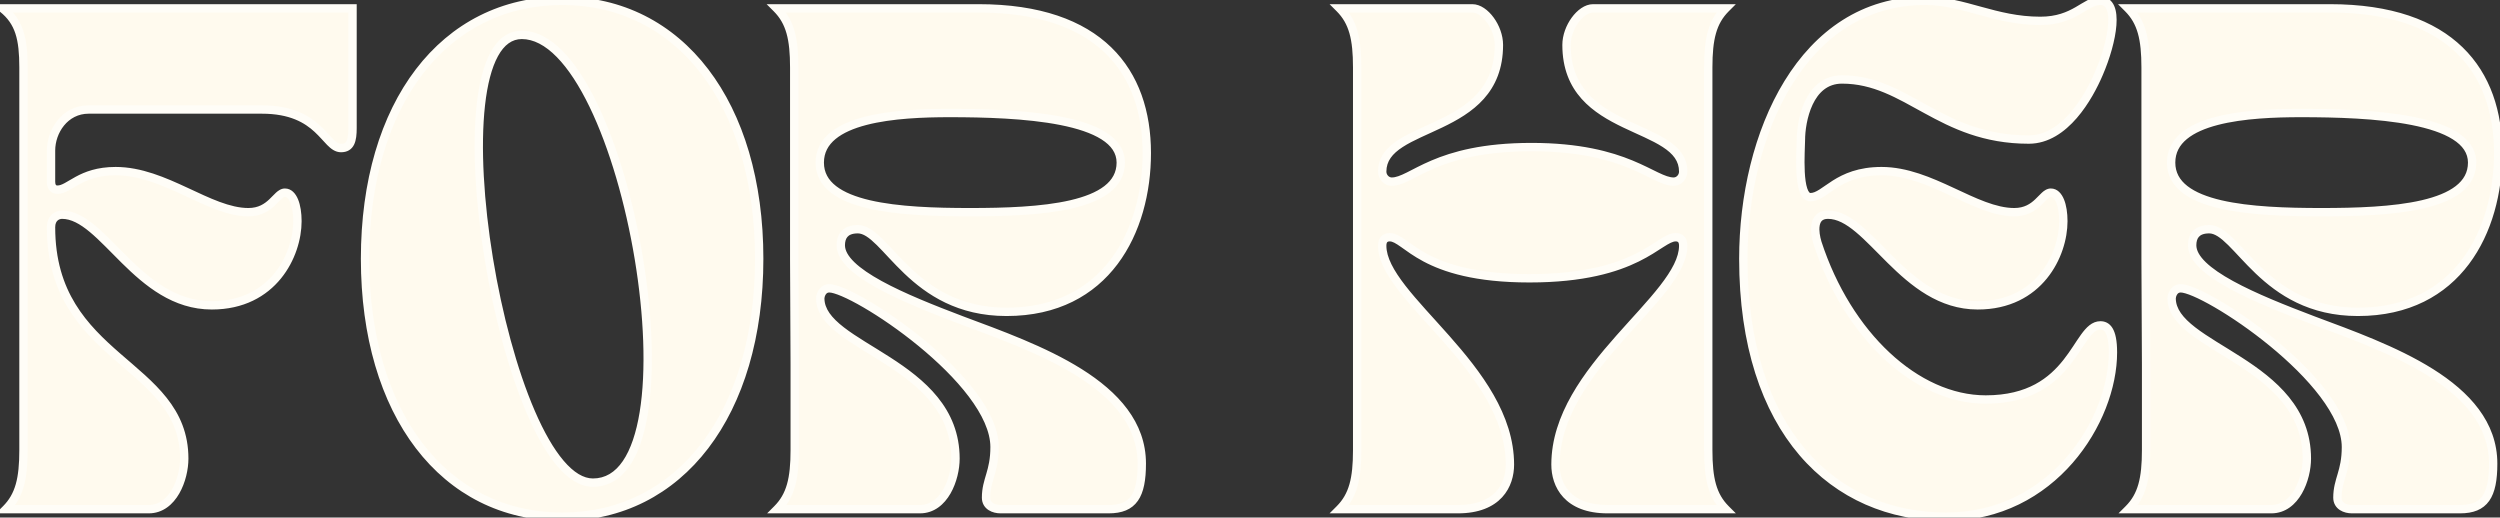 <?xml version="1.0" encoding="UTF-8"?> <svg xmlns="http://www.w3.org/2000/svg" width="599" height="124" viewBox="0 0 599 124" fill="none"><rect x="0" y="0" width="599" height="124" fill="#333333" stroke="none"/> <path d="M0.587 2C4.667 5.24 5.627 9.32 5.627 16.16V107.84C5.627 114.68 4.667 118.76 1.427 122H35.627C41.507 122 44.147 114.68 44.147 109.88C44.147 86.72 12.227 86.48 12.227 54.44C12.227 52.16 13.787 51.44 14.867 51.44C24.827 51.44 32.987 73.16 50.747 73.16C65.507 73.16 71.267 61.04 71.267 53C71.267 49.16 70.187 46.16 68.267 46.16C66.227 46.16 65.027 50.84 59.507 50.84C50.147 50.84 39.587 41 27.707 41C19.187 41 16.667 45.44 13.787 45.44C12.467 45.44 12.227 44.36 12.227 43.52V36.08C12.227 31.52 15.467 26.24 21.227 26.24H62.747C76.787 26.24 77.867 35.48 81.707 35.48C83.987 35.48 84.467 33.68 84.467 30.68V2H0.587ZM87.465 62C87.465 99.08 106.305 123.8 134.745 123.8C162.945 123.8 181.905 99.08 181.905 62C181.905 24.92 162.945 0.2 134.745 0.2C106.305 0.2 87.465 24.92 87.465 62ZM125.025 8.36C150.345 8.36 168.825 115.64 142.065 115.64C120.705 115.64 102.585 8.36 125.025 8.36ZM186.095 2C189.335 5.24 190.295 9.32 190.295 16.16V62L190.415 87.32V107.84C190.415 114.68 189.455 118.76 186.215 122H220.415C226.295 122 228.935 114.68 228.935 109.88C228.935 86.72 196.535 83.36 196.535 71.48C196.535 70.88 197.015 69.08 198.695 69.08C204.575 69.08 238.295 91.16 238.295 107.12C238.295 113.12 236.255 114.92 236.255 119.24C236.255 121.28 238.175 122 239.735 122H265.655C271.535 122 273.575 118.76 273.575 111.08C273.575 92.12 248.135 83.36 230.495 76.76C216.575 71.48 201.455 65.24 201.455 58.76C201.455 56.84 202.295 54.92 205.535 54.92C212.375 54.92 218.375 74.72 241.175 74.72C265.175 74.72 274.775 55.28 274.775 36.68C274.775 17.24 263.615 2 234.455 2H186.095ZM227.495 27.08C244.055 27.08 268.535 28.16 268.535 38.96C268.535 49.76 248.975 50.84 232.415 50.84C215.855 50.84 196.415 49.76 196.415 38.96C196.415 28.16 215.255 27.08 227.495 27.08ZM349.297 122C359.017 122 361.777 116.12 361.777 111.32C361.777 88.16 331.177 71.36 331.177 58.88C331.177 57.44 331.897 56.84 332.977 56.84C337.057 56.84 340.537 66.68 366.457 66.68C392.497 66.68 397.417 56.84 401.497 56.84C402.577 56.84 403.297 57.44 403.297 58.88C403.297 71.36 372.697 88.16 372.697 111.32C372.697 116.12 375.457 122 385.177 122H413.497C410.257 118.76 409.297 114.68 409.297 107.84V16.16C409.297 9.32 410.257 5.24 413.497 2H381.697C378.697 2 375.337 6.56 375.337 10.76C375.337 32.6 403.297 29.12 403.297 41.12C403.297 42.32 402.337 43.52 401.017 43.52C396.097 43.52 389.977 35.24 366.937 35.24C343.777 35.24 338.377 43.52 333.457 43.52C332.137 43.52 331.177 42.32 331.177 41.12C331.177 29.12 359.137 32.6 359.137 10.76C359.137 6.56 355.777 2 352.777 2H320.977C324.217 5.24 325.177 9.32 325.177 16.16V107.84C325.177 114.68 324.217 118.76 320.977 122H349.297ZM417.699 62C417.699 103.4 439.419 123.8 466.299 123.8C491.859 123.8 506.259 100.76 506.259 84.44C506.259 78.92 504.699 77.96 503.259 77.96C497.379 77.96 496.779 95.72 475.779 95.72C459.099 95.72 442.659 80.24 435.459 58.16C434.739 55.76 434.139 51.44 437.979 51.44C447.939 51.44 456.099 73.16 473.859 73.16C488.619 73.16 494.379 61.04 494.379 53C494.379 49.16 493.299 46.16 491.379 46.16C489.339 46.16 488.139 50.84 482.619 50.84C473.259 50.84 462.699 41 450.819 41C440.139 41 437.379 47.24 433.779 47.24C430.539 47.24 431.499 35.84 431.499 33.56C431.499 29.12 433.299 19.04 441.339 19.04C456.939 19.04 464.739 33.44 486.099 33.44C494.739 33.44 500.499 23.24 502.899 17.6C506.259 9.8 507.939 0.2 503.259 0.2C499.539 0.2 497.139 5 488.859 5C477.939 5 470.619 0.2 461.259 0.2C431.739 0.2 417.699 32.24 417.699 62ZM509.884 2C513.124 5.24 514.084 9.32 514.084 16.16V62L514.204 87.32V107.84C514.204 114.68 513.244 118.76 510.004 122H544.204C550.084 122 552.724 114.68 552.724 109.88C552.724 86.72 520.324 83.36 520.324 71.48C520.324 70.88 520.804 69.08 522.484 69.08C528.364 69.08 562.084 91.16 562.084 107.12C562.084 113.12 560.044 114.92 560.044 119.24C560.044 121.28 561.964 122 563.524 122H589.444C595.324 122 597.364 118.76 597.364 111.08C597.364 92.12 571.924 83.36 554.284 76.76C540.364 71.48 525.244 65.24 525.244 58.76C525.244 56.84 526.084 54.92 529.324 54.92C536.164 54.92 542.164 74.72 564.964 74.72C588.964 74.72 598.564 55.28 598.564 36.68C598.564 17.24 587.404 2 558.244 2H509.884ZM551.284 27.08C567.844 27.08 592.324 28.16 592.324 38.96C592.324 49.76 572.764 50.84 556.204 50.84C539.644 50.84 520.204 49.76 520.204 38.96C520.204 28.16 539.044 27.08 551.284 27.08Z" fill="#FFFAEE"></path> <path d="M0.587 2V1H-2.281L-0.035 2.783L0.587 2ZM1.427 122L0.72 121.293L-0.987 123H1.427V122ZM84.467 2H85.467V1H84.467V2ZM-0.035 2.783C1.856 4.285 2.999 5.953 3.687 8.042C4.386 10.168 4.627 12.77 4.627 16.16H6.627C6.627 12.71 6.387 9.852 5.587 7.418C4.774 4.947 3.398 2.955 1.209 1.217L-0.035 2.783ZM4.627 16.16V107.84H6.627V16.16H4.627ZM4.627 107.84C4.627 114.607 3.67 118.343 0.72 121.293L2.134 122.707C5.664 119.177 6.627 114.753 6.627 107.84H4.627ZM1.427 123H35.627V121H1.427V123ZM35.627 123C39.055 123 41.461 120.847 42.959 118.238C44.452 115.638 45.147 112.432 45.147 109.88H43.147C43.147 112.128 42.522 114.982 41.224 117.242C39.932 119.493 38.079 121 35.627 121V123ZM45.147 109.88C45.147 97.753 36.705 91.593 28.844 84.736C24.866 81.267 20.975 77.593 18.067 72.841C15.172 68.11 13.227 62.268 13.227 54.44H11.227C11.227 62.632 13.271 68.835 16.361 73.885C19.438 78.912 23.527 82.753 27.529 86.244C35.628 93.307 43.147 98.847 43.147 109.88H45.147ZM13.227 54.44C13.227 53.548 13.521 53.085 13.805 52.834C14.117 52.557 14.527 52.44 14.867 52.44V50.44C14.126 50.44 13.217 50.683 12.479 51.336C11.713 52.015 11.227 53.051 11.227 54.44H13.227ZM14.867 52.44C16.992 52.44 19.138 53.602 21.537 55.602C23.938 57.603 26.377 60.248 29.18 63.012C34.693 68.45 41.43 74.16 50.747 74.16V72.16C42.304 72.16 36.081 67.01 30.584 61.588C27.882 58.922 25.303 56.137 22.818 54.066C20.331 51.993 17.721 50.44 14.867 50.44V52.44ZM50.747 74.16C58.436 74.16 63.848 70.988 67.317 66.726C70.76 62.498 72.267 57.23 72.267 53H70.267C70.267 56.81 68.894 61.622 65.766 65.464C62.666 69.272 57.818 72.16 50.747 72.16V74.16ZM72.267 53C72.267 51.005 71.989 49.152 71.41 47.757C70.851 46.408 69.849 45.16 68.267 45.16V47.16C68.604 47.16 69.102 47.412 69.563 48.523C70.005 49.588 70.267 51.155 70.267 53H72.267ZM68.267 45.16C67.36 45.16 66.66 45.683 66.143 46.149C65.872 46.394 65.6 46.674 65.338 46.943C65.068 47.22 64.799 47.497 64.507 47.771C63.371 48.839 61.924 49.84 59.507 49.84V51.84C62.61 51.84 64.523 50.501 65.876 49.229C66.207 48.918 66.506 48.61 66.77 48.338C67.042 48.059 67.269 47.827 67.484 47.633C67.939 47.222 68.153 47.16 68.267 47.16V45.16ZM59.507 49.84C57.335 49.84 55.047 49.268 52.607 48.365C50.163 47.46 47.64 46.252 44.973 45.013C39.698 42.562 33.898 40 27.707 40V42C33.396 42 38.816 44.358 44.13 46.827C46.758 48.048 49.373 49.3 51.913 50.24C54.456 51.182 56.998 51.84 59.507 51.84V49.84ZM27.707 40C23.246 40 20.323 41.17 18.157 42.34C17.623 42.628 17.138 42.915 16.7 43.175C16.255 43.44 15.869 43.67 15.505 43.865C14.768 44.262 14.251 44.44 13.787 44.44V46.44C14.762 46.44 15.641 46.063 16.452 45.627C16.862 45.407 17.29 45.151 17.721 44.895C18.159 44.635 18.613 44.367 19.107 44.1C21.05 43.05 23.647 42 27.707 42V40ZM13.787 44.44C13.595 44.44 13.504 44.402 13.468 44.382C13.434 44.363 13.402 44.336 13.369 44.281C13.284 44.139 13.227 43.878 13.227 43.52H11.227C11.227 44.002 11.289 44.701 11.654 45.309C12.07 46.002 12.795 46.44 13.787 46.44V44.44ZM13.227 43.52V36.08H11.227V43.52H13.227ZM13.227 36.08C13.227 31.864 16.206 27.24 21.227 27.24V25.24C14.727 25.24 11.227 31.175 11.227 36.08H13.227ZM21.227 27.24H62.747V25.24H21.227V27.24ZM62.747 27.24C69.497 27.24 73.04 29.443 75.374 31.595C75.97 32.145 76.495 32.699 76.986 33.233C77.466 33.756 77.941 34.289 78.389 34.741C79.268 35.626 80.31 36.48 81.707 36.48V34.48C81.183 34.48 80.65 34.179 79.808 33.331C79.396 32.917 78.973 32.44 78.458 31.88C77.954 31.331 77.386 30.73 76.73 30.125C74.054 27.657 70.036 25.24 62.747 25.24V27.24ZM81.707 36.48C82.407 36.48 83.052 36.341 83.608 36.013C84.17 35.682 84.567 35.201 84.839 34.646C85.356 33.593 85.467 32.181 85.467 30.68H83.467C83.467 32.179 83.337 33.167 83.044 33.764C82.912 34.034 82.761 34.191 82.592 34.291C82.417 34.394 82.146 34.48 81.707 34.48V36.48ZM85.467 30.68V2H83.467V30.68H85.467ZM84.467 1H0.587V3H84.467V1ZM86.465 62C86.465 80.699 91.214 96.38 99.645 107.412C108.094 118.467 120.204 124.8 134.745 124.8V122.8C120.846 122.8 109.316 116.773 101.234 106.198C93.135 95.6 88.465 80.381 88.465 62H86.465ZM134.745 124.8C149.168 124.8 161.248 118.465 169.694 107.412C178.125 96.381 182.905 80.7 182.905 62H180.905C180.905 80.38 176.205 95.599 168.105 106.198C160.022 116.775 148.521 122.8 134.745 122.8V124.8ZM182.905 62C182.905 43.3 178.125 27.619 169.694 16.588C161.248 5.535 149.168 -0.8 134.745 -0.8V1.2C148.521 1.2 160.022 7.225 168.105 17.802C176.205 28.401 180.905 43.62 180.905 62H182.905ZM134.745 -0.8C120.204 -0.8 108.094 5.533 99.645 16.588C91.214 27.62 86.465 43.301 86.465 62H88.465C88.465 43.619 93.135 28.4 101.234 17.802C109.316 7.227 120.846 1.2 134.745 1.2V-0.8ZM125.025 9.36C127.817 9.36 130.634 10.838 133.41 13.67C136.182 16.497 138.82 20.582 141.232 25.559C146.054 35.506 149.879 48.817 152.088 62.163C154.299 75.516 154.876 88.807 153.265 98.717C152.459 103.679 151.117 107.705 149.229 110.466C147.366 113.19 145.01 114.64 142.065 114.64V116.64C145.81 116.64 148.73 114.737 150.88 111.595C153.004 108.489 154.411 104.134 155.239 99.038C156.898 88.833 156.291 75.304 154.061 61.837C151.831 48.363 147.961 34.854 143.032 24.686C140.569 19.605 137.819 15.309 134.838 12.27C131.862 9.234 128.563 7.36 125.025 7.36V9.36ZM142.065 114.64C139.831 114.64 137.465 113.231 135.041 110.382C132.636 107.555 130.31 103.465 128.153 98.48C123.844 88.521 120.296 75.196 118.107 61.838C115.917 48.476 115.101 35.166 116.211 25.233C116.766 20.257 117.796 16.217 119.315 13.451C120.82 10.709 122.711 9.36 125.025 9.36V7.36C121.729 7.36 119.277 9.364 117.562 12.489C115.859 15.589 114.79 19.931 114.223 25.012C113.086 35.194 113.928 48.704 116.133 62.162C118.339 75.624 121.924 89.119 126.318 99.275C128.513 104.347 130.932 108.639 133.518 111.678C136.086 114.697 138.959 116.64 142.065 116.64V114.64ZM186.095 2V1H183.68L185.387 2.707L186.095 2ZM190.295 62L189.295 62L189.295 62.005L190.295 62ZM190.415 87.32H191.415L191.415 87.315L190.415 87.32ZM186.215 122L185.507 121.293L183.8 123H186.215V122ZM230.495 76.76L230.14 77.695L230.144 77.697L230.495 76.76ZM185.387 2.707C188.338 5.657 189.295 9.393 189.295 16.16H191.295C191.295 9.247 190.331 4.823 186.802 1.293L185.387 2.707ZM189.295 16.16V62H191.295V16.16H189.295ZM189.295 62.005L189.415 87.325L191.415 87.315L191.295 61.995L189.295 62.005ZM189.415 87.32V107.84H191.415V87.32H189.415ZM189.415 107.84C189.415 114.607 188.458 118.343 185.507 121.293L186.922 122.707C190.451 119.177 191.415 114.753 191.415 107.84H189.415ZM186.215 123H220.415V121H186.215V123ZM220.415 123C223.842 123 226.249 120.847 227.747 118.238C229.24 115.638 229.935 112.432 229.935 109.88H227.935C227.935 112.128 227.309 114.982 226.012 117.242C224.72 119.493 222.867 121 220.415 121V123ZM229.935 109.88C229.935 97.733 221.394 90.841 213.276 85.609C209.142 82.945 205.204 80.758 202.209 78.444C199.212 76.128 197.535 73.951 197.535 71.48H195.535C195.535 74.949 197.907 77.647 200.986 80.026C204.065 82.406 208.227 84.735 212.193 87.291C220.275 92.499 227.935 98.867 227.935 109.88H229.935ZM197.535 71.48C197.535 71.36 197.606 70.945 197.831 70.587C198.029 70.272 198.284 70.08 198.695 70.08V68.08C197.425 68.08 196.6 68.788 196.138 69.523C195.703 70.214 195.535 71 195.535 71.48H197.535ZM198.695 70.08C199.206 70.08 200.21 70.346 201.691 70.979C203.127 71.593 204.889 72.497 206.86 73.644C210.801 75.936 215.523 79.164 220.065 82.888C224.611 86.616 228.946 90.816 232.135 95.045C235.344 99.3 237.295 103.456 237.295 107.12H239.295C239.295 102.804 237.03 98.215 233.732 93.841C230.415 89.442 225.953 85.129 221.334 81.342C216.711 77.551 211.901 74.262 207.865 71.915C205.849 70.742 204.011 69.796 202.477 69.141C200.989 68.504 199.653 68.08 198.695 68.08V70.08ZM237.295 107.12C237.295 109.986 236.812 111.833 236.315 113.529C235.813 115.24 235.255 116.911 235.255 119.24H237.255C237.255 117.249 237.716 115.86 238.234 114.091C238.757 112.307 239.295 110.254 239.295 107.12H237.295ZM235.255 119.24C235.255 120.635 235.938 121.627 236.868 122.226C237.75 122.794 238.825 123 239.735 123V121C239.084 121 238.419 120.846 237.951 120.544C237.531 120.273 237.255 119.885 237.255 119.24H235.255ZM239.735 123H265.655V121H239.735V123ZM265.655 123C268.783 123 271.138 122.127 272.637 119.995C274.071 117.957 274.575 114.956 274.575 111.08H272.575C272.575 114.884 272.058 117.343 271.002 118.845C270.011 120.253 268.406 121 265.655 121V123ZM274.575 111.08C274.575 101.079 267.846 93.886 259.182 88.438C250.511 82.987 239.628 79.109 230.845 75.823L230.144 77.697C239.001 81.01 249.658 84.813 258.117 90.132C266.583 95.454 272.575 102.121 272.575 111.08H274.575ZM230.849 75.825C223.884 73.183 216.686 70.325 211.236 67.333C208.508 65.836 206.271 64.334 204.729 62.844C203.171 61.34 202.455 59.98 202.455 58.76H200.455C200.455 60.78 201.628 62.63 203.34 64.283C205.068 65.951 207.481 67.554 210.273 69.087C215.863 72.155 223.185 75.057 230.14 77.695L230.849 75.825ZM202.455 58.76C202.455 57.923 202.641 57.237 203.04 56.77C203.414 56.332 204.117 55.92 205.535 55.92V53.92C203.712 53.92 202.376 54.468 201.519 55.471C200.688 56.443 200.455 57.677 200.455 58.76H202.455ZM205.535 55.92C206.14 55.92 206.797 56.138 207.563 56.618C208.334 57.101 209.157 57.815 210.08 58.725C211.002 59.636 211.979 60.697 213.075 61.868C214.164 63.031 215.357 64.286 216.68 65.545C221.996 70.6 229.431 75.72 241.175 75.72V73.72C230.119 73.72 223.153 68.94 218.059 64.095C216.779 62.879 215.619 61.659 214.535 60.501C213.459 59.352 212.444 58.248 211.485 57.302C210.527 56.357 209.582 55.523 208.626 54.924C207.665 54.321 206.639 53.92 205.535 53.92V55.92ZM241.175 75.72C253.483 75.72 262.181 70.717 267.774 63.276C273.338 55.873 275.775 46.133 275.775 36.68H273.775C273.775 45.827 271.411 55.107 266.175 62.074C260.968 69.003 252.866 73.72 241.175 73.72V75.72ZM275.775 36.68C275.775 26.773 272.928 17.811 266.246 11.332C259.566 4.855 249.201 1 234.455 1V3C248.868 3 258.663 6.765 264.853 12.768C271.042 18.768 273.775 27.147 273.775 36.68H275.775ZM234.455 1H186.095V3H234.455V1ZM227.495 28.08C235.773 28.08 245.946 28.352 254.03 29.951C258.08 30.752 261.516 31.87 263.915 33.392C266.291 34.899 267.535 36.716 267.535 38.96H269.535C269.535 35.804 267.718 33.436 264.986 31.703C262.278 29.985 258.559 28.808 254.419 27.989C246.123 26.348 235.776 26.08 227.495 26.08V28.08ZM267.535 38.96C267.535 41.302 266.497 43.119 264.607 44.582C262.68 46.074 259.878 47.18 256.458 47.976C249.623 49.567 240.699 49.84 232.415 49.84V51.84C240.69 51.84 249.826 51.573 256.911 49.924C260.451 49.1 263.574 47.911 265.832 46.163C268.127 44.386 269.535 42.018 269.535 38.96H267.535ZM232.415 49.84C224.13 49.84 215.236 49.567 208.432 47.976C205.027 47.18 202.241 46.075 200.325 44.583C198.447 43.122 197.415 41.304 197.415 38.96H195.415C195.415 42.016 196.812 44.383 199.097 46.162C201.343 47.91 204.452 49.1 207.977 49.924C215.033 51.573 224.139 51.84 232.415 51.84V49.84ZM197.415 38.96C197.415 36.6 198.425 34.776 200.187 33.318C201.984 31.831 204.561 30.731 207.616 29.938C213.722 28.353 221.379 28.08 227.495 28.08V26.08C221.37 26.08 213.487 26.347 207.113 28.002C203.928 28.829 201.03 30.024 198.912 31.777C196.759 33.559 195.415 35.92 195.415 38.96H197.415ZM413.497 122V123H415.912L414.204 121.293L413.497 122ZM413.497 2L414.204 2.707L415.912 1H413.497V2ZM320.977 2V1H318.563L320.27 2.707L320.977 2ZM320.977 122L320.27 121.293L318.563 123H320.977V122ZM349.297 123C354.367 123 357.781 121.459 359.918 119.137C362.037 116.834 362.777 113.897 362.777 111.32H360.777C360.777 113.543 360.137 115.946 358.447 117.783C356.774 119.601 353.948 121 349.297 121V123ZM362.777 111.32C362.777 99.32 354.86 89.069 347.227 80.433C343.361 76.059 339.592 72.128 336.748 68.468C333.886 64.784 332.177 61.632 332.177 58.88H330.177C330.177 62.368 332.294 65.996 335.169 69.695C338.063 73.42 341.944 77.476 345.728 81.757C353.394 90.431 360.777 100.16 360.777 111.32H362.777ZM332.177 58.88C332.177 58.315 332.318 58.092 332.396 58.011C332.466 57.936 332.618 57.84 332.977 57.84V55.84C332.257 55.84 331.508 56.044 330.949 56.63C330.397 57.208 330.177 58.005 330.177 58.88H332.177ZM332.977 57.84C333.626 57.84 334.348 58.233 335.708 59.194C336.991 60.102 338.678 61.376 341.057 62.643C345.845 65.192 353.362 67.68 366.457 67.68V65.68C353.633 65.68 346.45 63.248 341.997 60.877C339.756 59.684 338.188 58.498 336.862 57.561C335.612 56.677 334.369 55.84 332.977 55.84V57.84ZM366.457 67.68C379.614 67.68 387.507 65.192 392.654 62.657C395.213 61.397 397.079 60.13 398.502 59.22C399.223 58.758 399.802 58.407 400.312 58.169C400.817 57.933 401.189 57.84 401.497 57.84V55.84C400.785 55.84 400.111 56.055 399.465 56.357C398.823 56.657 398.144 57.074 397.424 57.535C395.963 58.47 394.206 59.663 391.771 60.863C386.927 63.248 379.341 65.68 366.457 65.68V67.68ZM401.497 57.84C401.857 57.84 402.008 57.936 402.079 58.011C402.157 58.092 402.297 58.315 402.297 58.88H404.297C404.297 58.005 404.078 57.208 403.526 56.63C402.966 56.044 402.218 55.84 401.497 55.84V57.84ZM402.297 58.88C402.297 61.632 400.589 64.784 397.726 68.468C394.883 72.128 391.114 76.059 387.248 80.433C379.614 89.069 371.697 99.32 371.697 111.32H373.697C373.697 100.16 381.08 90.431 388.747 81.757C392.531 77.476 396.412 73.42 399.306 69.695C402.181 65.996 404.297 62.368 404.297 58.88H402.297ZM371.697 111.32C371.697 113.897 372.437 116.834 374.557 119.137C376.694 121.459 380.108 123 385.177 123V121C380.527 121 377.701 119.601 376.028 117.783C374.337 115.946 373.697 113.543 373.697 111.32H371.697ZM385.177 123H413.497V121H385.177V123ZM414.204 121.293C411.254 118.343 410.297 114.607 410.297 107.84H408.297C408.297 114.753 409.26 119.177 412.79 122.707L414.204 121.293ZM410.297 107.84V16.16H408.297V107.84H410.297ZM410.297 16.16C410.297 9.393 411.254 5.657 414.204 2.707L412.79 1.293C409.26 4.823 408.297 9.247 408.297 16.16H410.297ZM413.497 1H381.697V3H413.497V1ZM381.697 1C379.721 1 377.87 2.454 376.585 4.216C375.267 6.021 374.337 8.413 374.337 10.76H376.337C376.337 8.907 377.087 6.919 378.2 5.394C379.344 3.826 380.674 3 381.697 3V1ZM374.337 10.76C374.337 16.462 376.173 20.578 378.961 23.696C381.718 26.782 385.363 28.839 388.884 30.531C392.483 32.261 395.833 33.567 398.384 35.224C400.878 36.843 402.297 38.61 402.297 41.12H404.297C404.297 37.63 402.222 35.332 399.473 33.546C396.781 31.798 393.142 30.359 389.751 28.729C386.282 27.061 382.936 25.143 380.452 22.364C377.997 19.617 376.337 15.978 376.337 10.76H374.337ZM402.297 41.12C402.297 41.869 401.689 42.52 401.017 42.52V44.52C402.986 44.52 404.297 42.771 404.297 41.12H402.297ZM401.017 42.52C400.041 42.52 398.924 42.105 397.288 41.324C395.707 40.569 393.699 39.504 391.153 38.455C386.009 36.336 378.59 34.24 366.937 34.24V36.24C378.325 36.24 385.485 38.284 390.391 40.305C392.871 41.326 394.755 42.331 396.426 43.129C398.04 43.9 399.534 44.52 401.017 44.52V42.52ZM366.937 34.24C355.225 34.24 347.952 36.336 342.965 38.46C340.5 39.51 338.575 40.578 337.062 41.331C335.495 42.11 334.427 42.52 333.457 42.52V44.52C334.948 44.52 336.399 43.895 337.953 43.121C339.56 42.322 341.355 41.32 343.749 40.3C348.483 38.284 355.489 36.24 366.937 36.24V34.24ZM333.457 42.52C332.786 42.52 332.177 41.869 332.177 41.12H330.177C330.177 42.771 331.489 44.52 333.457 44.52V42.52ZM332.177 41.12C332.177 38.61 333.597 36.843 336.091 35.224C338.641 33.567 341.992 32.261 345.591 30.531C349.112 28.839 352.756 26.782 355.514 23.696C358.302 20.578 360.137 16.462 360.137 10.76H358.137C358.137 15.978 356.478 19.617 354.023 22.364C351.538 25.143 348.193 27.061 344.724 28.729C341.333 30.359 337.693 31.798 335.001 33.546C332.253 35.332 330.177 37.63 330.177 41.12H332.177ZM360.137 10.76C360.137 8.413 359.207 6.021 357.89 4.216C356.604 2.454 354.754 1 352.777 1V3C353.801 3 355.13 3.826 356.275 5.394C357.387 6.919 358.137 8.907 358.137 10.76H360.137ZM352.777 1H320.977V3H352.777V1ZM320.27 2.707C323.22 5.657 324.177 9.393 324.177 16.16H326.177C326.177 9.247 325.214 4.823 321.684 1.293L320.27 2.707ZM324.177 16.16V107.84H326.177V16.16H324.177ZM324.177 107.84C324.177 114.607 323.22 118.343 320.27 121.293L321.684 122.707C325.214 119.177 326.177 114.753 326.177 107.84H324.177ZM320.977 123H349.297V121H320.977V123ZM435.459 58.16L434.501 58.447L434.505 58.459L434.508 58.47L435.459 58.16ZM502.899 17.6L501.981 17.204L501.979 17.208L502.899 17.6ZM416.699 62C416.699 82.868 422.174 98.572 431.159 109.075C440.155 119.591 452.592 124.8 466.299 124.8V122.8C453.126 122.8 441.263 117.809 432.679 107.775C424.084 97.728 418.699 82.532 418.699 62H416.699ZM466.299 124.8C479.407 124.8 489.66 118.884 496.618 110.897C503.557 102.932 507.259 92.864 507.259 84.44H505.259C505.259 92.336 501.762 101.948 495.11 109.583C488.478 117.196 478.751 122.8 466.299 122.8V124.8ZM507.259 84.44C507.259 81.626 506.869 79.778 506.152 78.607C505.78 78.001 505.318 77.572 504.787 77.304C504.262 77.039 503.73 76.96 503.259 76.96V78.96C503.509 78.96 503.712 79.001 503.884 79.089C504.051 79.173 504.248 79.329 504.447 79.653C504.869 80.342 505.259 81.734 505.259 84.44H507.259ZM503.259 76.96C501.237 76.96 499.827 78.5 498.629 80.147C498.007 81.002 497.363 82.005 496.685 83.026C495.998 84.06 495.256 85.143 494.405 86.22C492.705 88.37 490.577 90.483 487.632 92.064C484.691 93.643 480.882 94.72 475.779 94.72V96.72C481.177 96.72 485.317 95.577 488.578 93.826C491.836 92.077 494.163 89.75 495.974 87.46C496.877 86.317 497.655 85.18 498.35 84.133C499.055 83.072 499.658 82.133 500.247 81.323C501.471 79.64 502.342 78.96 503.259 78.96V76.96ZM475.779 94.72C459.718 94.72 443.544 79.728 436.41 57.85L434.508 58.47C441.774 80.752 458.48 96.72 475.779 96.72V94.72ZM436.417 57.873C436.07 56.714 435.795 55.217 435.994 54.071C436.091 53.516 436.284 53.129 436.548 52.882C436.797 52.649 437.215 52.44 437.979 52.44V50.44C436.823 50.44 435.877 50.771 435.181 51.423C434.499 52.061 434.167 52.904 434.024 53.729C433.743 55.343 434.129 57.206 434.501 58.447L436.417 57.873ZM437.979 52.44C440.105 52.44 442.25 53.602 444.65 55.602C447.05 57.603 449.489 60.248 452.292 63.012C457.805 68.45 464.542 74.16 473.859 74.16V72.16C465.416 72.16 459.193 67.01 453.696 61.588C450.994 58.922 448.416 56.137 445.93 54.066C443.443 51.993 440.834 50.44 437.979 50.44V52.44ZM473.859 74.16C481.548 74.16 486.96 70.988 490.43 66.726C493.872 62.498 495.379 57.23 495.379 53H493.379C493.379 56.81 492.006 61.622 488.879 65.464C485.778 69.272 480.93 72.16 473.859 72.16V74.16ZM495.379 53C495.379 51.005 495.101 49.152 494.523 47.757C493.964 46.408 492.962 45.16 491.379 45.16V47.16C491.717 47.16 492.215 47.412 492.675 48.523C493.117 49.588 493.379 51.155 493.379 53H495.379ZM491.379 45.16C490.473 45.16 489.772 45.683 489.256 46.149C488.985 46.394 488.712 46.674 488.45 46.943C488.18 47.22 487.912 47.497 487.619 47.771C486.483 48.839 485.036 49.84 482.619 49.84V51.84C485.722 51.84 487.635 50.501 488.989 49.229C489.319 48.918 489.619 48.61 489.883 48.338C490.155 48.059 490.382 47.827 490.596 47.633C491.051 47.222 491.266 47.16 491.379 47.16V45.16ZM482.619 49.84C480.448 49.84 478.16 49.268 475.72 48.365C473.275 47.46 470.753 46.252 468.086 45.013C462.81 42.562 457.01 40 450.819 40V42C456.508 42 461.928 44.358 467.243 46.827C469.871 48.048 472.486 49.3 475.025 50.24C477.569 51.182 480.111 51.84 482.619 51.84V49.84ZM450.819 40C445.251 40 441.708 41.637 439.111 43.274C438.471 43.677 437.891 44.079 437.365 44.445C436.833 44.816 436.368 45.141 435.927 45.418C435.034 45.979 434.387 46.24 433.779 46.24V48.24C434.972 48.24 436.02 47.721 436.99 47.112C437.481 46.804 437.99 46.447 438.508 46.086C439.033 45.721 439.58 45.343 440.177 44.966C442.53 43.483 445.708 42 450.819 42V40ZM433.779 46.24C433.71 46.24 433.627 46.225 433.495 46.078C433.341 45.906 433.167 45.597 433.005 45.109C432.683 44.135 432.504 42.748 432.423 41.202C432.259 38.082 432.499 34.831 432.499 33.56H430.499C430.499 34.569 430.26 38.158 430.426 41.308C430.509 42.897 430.698 44.502 431.107 45.737C431.311 46.354 431.593 46.953 432.007 47.414C432.442 47.899 433.038 48.24 433.779 48.24V46.24ZM432.499 33.56C432.499 31.436 432.936 27.964 434.308 25.063C435.669 22.186 437.849 20.04 441.339 20.04V18.04C436.79 18.04 434.049 20.934 432.5 24.207C430.963 27.456 430.499 31.244 430.499 33.56H432.499ZM441.339 20.04C448.831 20.04 454.438 23.478 461.079 27.117C467.69 30.74 475.162 34.44 486.099 34.44V32.44C475.677 32.44 468.568 28.94 462.04 25.363C455.541 21.802 449.448 18.04 441.339 18.04V20.04ZM486.099 34.44C490.839 34.44 494.69 31.642 497.595 28.29C500.51 24.926 502.598 20.861 503.819 17.991L501.979 17.208C500.8 19.979 498.809 23.834 496.083 26.98C493.348 30.137 490 32.44 486.099 32.44V34.44ZM503.818 17.996C505.523 14.036 506.825 9.573 507.091 6.05C507.223 4.305 507.112 2.666 506.566 1.42C506.286 0.783 505.878 0.215 505.3 -0.191C504.716 -0.601 504.024 -0.8 503.259 -0.8V1.2C503.665 1.2 503.944 1.301 504.15 1.446C504.364 1.596 504.566 1.839 504.734 2.223C505.084 3.022 505.22 4.27 505.097 5.9C504.853 9.126 503.635 13.364 501.981 17.204L503.818 17.996ZM503.259 -0.8C502.104 -0.8 501.093 -0.424 500.148 0.06C499.256 0.517 498.233 1.183 497.273 1.732C495.27 2.876 492.772 4 488.859 4V6C493.226 6 496.068 4.724 498.265 3.468C499.405 2.817 500.197 2.283 501.061 1.84C501.871 1.424 502.554 1.2 503.259 1.2V-0.8ZM488.859 4C483.547 4 479.101 2.835 474.739 1.636C470.402 0.443 466.099 -0.8 461.259 -0.8V1.2C465.78 1.2 469.816 2.357 474.209 3.564C478.577 4.765 483.252 6 488.859 6V4ZM461.259 -0.8C446.071 -0.8 434.893 7.466 427.557 19.417C420.238 31.341 416.699 46.983 416.699 62H418.699C418.699 47.257 422.181 31.999 429.261 20.463C436.326 8.954 446.927 1.2 461.259 1.2V-0.8ZM509.884 2V1H507.469L509.176 2.707L509.884 2ZM514.084 62L513.084 62L513.084 62.005L514.084 62ZM514.204 87.32H515.204L515.204 87.315L514.204 87.32ZM510.004 122L509.296 121.293L507.589 123H510.004V122ZM554.284 76.76L553.929 77.695L553.933 77.697L554.284 76.76ZM509.176 2.707C512.127 5.657 513.084 9.393 513.084 16.16H515.084C515.084 9.247 514.121 4.823 510.591 1.293L509.176 2.707ZM513.084 16.16V62H515.084V16.16H513.084ZM513.084 62.005L513.204 87.325L515.204 87.315L515.084 61.995L513.084 62.005ZM513.204 87.32V107.84H515.204V87.32H513.204ZM513.204 107.84C513.204 114.607 512.247 118.343 509.296 121.293L510.711 122.707C514.241 119.177 515.204 114.753 515.204 107.84H513.204ZM510.004 123H544.204V121H510.004V123ZM544.204 123C547.632 123 550.038 120.847 551.536 118.238C553.029 115.638 553.724 112.432 553.724 109.88H551.724C551.724 112.128 551.099 114.982 549.801 117.242C548.509 119.493 546.656 121 544.204 121V123ZM553.724 109.88C553.724 97.733 545.184 90.841 537.065 85.609C532.931 82.945 528.993 80.758 525.998 78.444C523.001 76.128 521.324 73.951 521.324 71.48H519.324C519.324 74.949 521.696 77.647 524.775 80.026C527.855 82.406 532.016 84.735 535.982 87.291C544.064 92.499 551.724 98.867 551.724 109.88H553.724ZM521.324 71.48C521.324 71.36 521.395 70.945 521.62 70.587C521.818 70.272 522.074 70.08 522.484 70.08V68.08C521.214 68.08 520.389 68.788 519.927 69.523C519.492 70.214 519.324 71 519.324 71.48H521.324ZM522.484 70.08C522.995 70.08 523.999 70.346 525.48 70.979C526.916 71.593 528.678 72.497 530.649 73.644C534.59 75.936 539.312 79.164 543.855 82.888C548.4 86.616 552.735 90.816 555.925 95.045C559.133 99.3 561.084 103.456 561.084 107.12H563.084C563.084 102.804 560.819 98.215 557.521 93.841C554.204 89.442 549.742 85.129 545.123 81.342C540.5 77.551 535.69 74.262 531.654 71.915C529.638 70.742 527.8 69.796 526.267 69.141C524.778 68.504 523.442 68.08 522.484 68.08V70.08ZM561.084 107.12C561.084 109.986 560.601 111.833 560.104 113.529C559.602 115.24 559.044 116.911 559.044 119.24H561.044C561.044 117.249 561.505 115.86 562.023 114.091C562.546 112.307 563.084 110.254 563.084 107.12H561.084ZM559.044 119.24C559.044 120.635 559.727 121.627 560.657 122.226C561.539 122.794 562.615 123 563.524 123V121C562.873 121 562.208 120.846 561.74 120.544C561.32 120.273 561.044 119.885 561.044 119.24H559.044ZM563.524 123H589.444V121H563.524V123ZM589.444 123C592.572 123 594.927 122.127 596.427 119.995C597.86 117.957 598.364 114.956 598.364 111.08H596.364C596.364 114.884 595.847 117.343 594.791 118.845C593.8 120.253 592.195 121 589.444 121V123ZM598.364 111.08C598.364 101.079 591.635 93.886 582.971 88.438C574.3 82.987 563.417 79.109 554.634 75.823L553.933 77.697C562.79 81.01 573.448 84.813 581.906 90.132C590.372 95.454 596.364 102.121 596.364 111.08H598.364ZM554.638 75.825C547.673 73.183 540.475 70.325 535.025 67.333C532.297 65.836 530.061 64.334 528.518 62.844C526.96 61.34 526.244 59.98 526.244 58.76H524.244C524.244 60.78 525.417 62.63 527.129 64.283C528.857 65.951 531.27 67.554 534.062 69.087C539.652 72.155 546.974 75.057 553.929 77.695L554.638 75.825ZM526.244 58.76C526.244 57.923 526.43 57.237 526.829 56.77C527.203 56.332 527.906 55.92 529.324 55.92V53.92C527.501 53.92 526.165 54.468 525.308 55.471C524.478 56.443 524.244 57.677 524.244 58.76H526.244ZM529.324 55.92C529.929 55.92 530.586 56.138 531.352 56.618C532.123 57.101 532.946 57.815 533.869 58.725C534.791 59.636 535.768 60.697 536.865 61.868C537.954 63.031 539.146 64.286 540.469 65.545C545.785 70.6 553.22 75.72 564.964 75.72V73.72C553.908 73.72 546.942 68.94 541.848 64.095C540.568 62.879 539.408 61.659 538.324 60.501C537.248 59.352 536.233 58.248 535.274 57.302C534.317 56.357 533.371 55.523 532.415 54.924C531.454 54.321 530.428 53.92 529.324 53.92V55.92ZM564.964 75.72C577.272 75.72 585.97 70.717 591.563 63.276C597.127 55.873 599.564 46.133 599.564 36.68H597.564C597.564 45.827 595.2 55.107 589.964 62.074C584.757 69.003 576.655 73.72 564.964 73.72V75.72ZM599.564 36.68C599.564 26.773 596.717 17.811 590.035 11.332C583.356 4.855 572.99 1 558.244 1V3C572.657 3 582.452 6.765 588.642 12.768C594.831 18.768 597.564 27.147 597.564 36.68H599.564ZM558.244 1H509.884V3H558.244V1ZM551.284 28.08C559.562 28.08 569.735 28.352 577.82 29.951C581.869 30.752 585.305 31.87 587.704 33.392C590.08 34.899 591.324 36.716 591.324 38.96H593.324C593.324 35.804 591.507 33.436 588.776 31.703C586.067 29.985 582.348 28.808 578.208 27.989C569.912 26.348 559.566 26.08 551.284 26.08V28.08ZM591.324 38.96C591.324 41.302 590.286 43.119 588.396 44.582C586.469 46.074 583.667 47.18 580.247 47.976C573.412 49.567 564.488 49.84 556.204 49.84V51.84C564.479 51.84 573.615 51.573 580.7 49.924C584.24 49.1 587.364 47.911 589.621 46.163C591.916 44.386 593.324 42.018 593.324 38.96H591.324ZM556.204 49.84C547.919 49.84 539.026 49.567 532.221 47.976C528.817 47.18 526.03 46.075 524.114 44.583C522.236 43.122 521.204 41.304 521.204 38.96H519.204C519.204 42.016 520.601 44.383 522.886 46.162C525.132 47.91 528.241 49.1 531.766 49.924C538.822 51.573 547.928 51.84 556.204 51.84V49.84ZM521.204 38.96C521.204 36.6 522.214 34.776 523.976 33.318C525.773 31.831 528.35 30.731 531.405 29.938C537.511 28.353 545.169 28.08 551.284 28.08V26.08C545.159 26.08 537.276 26.347 530.902 28.002C527.717 28.829 524.819 30.024 522.701 31.777C520.549 33.559 519.204 35.92 519.204 38.96H521.204Z" fill="#FFFDF7"></path> </svg> 